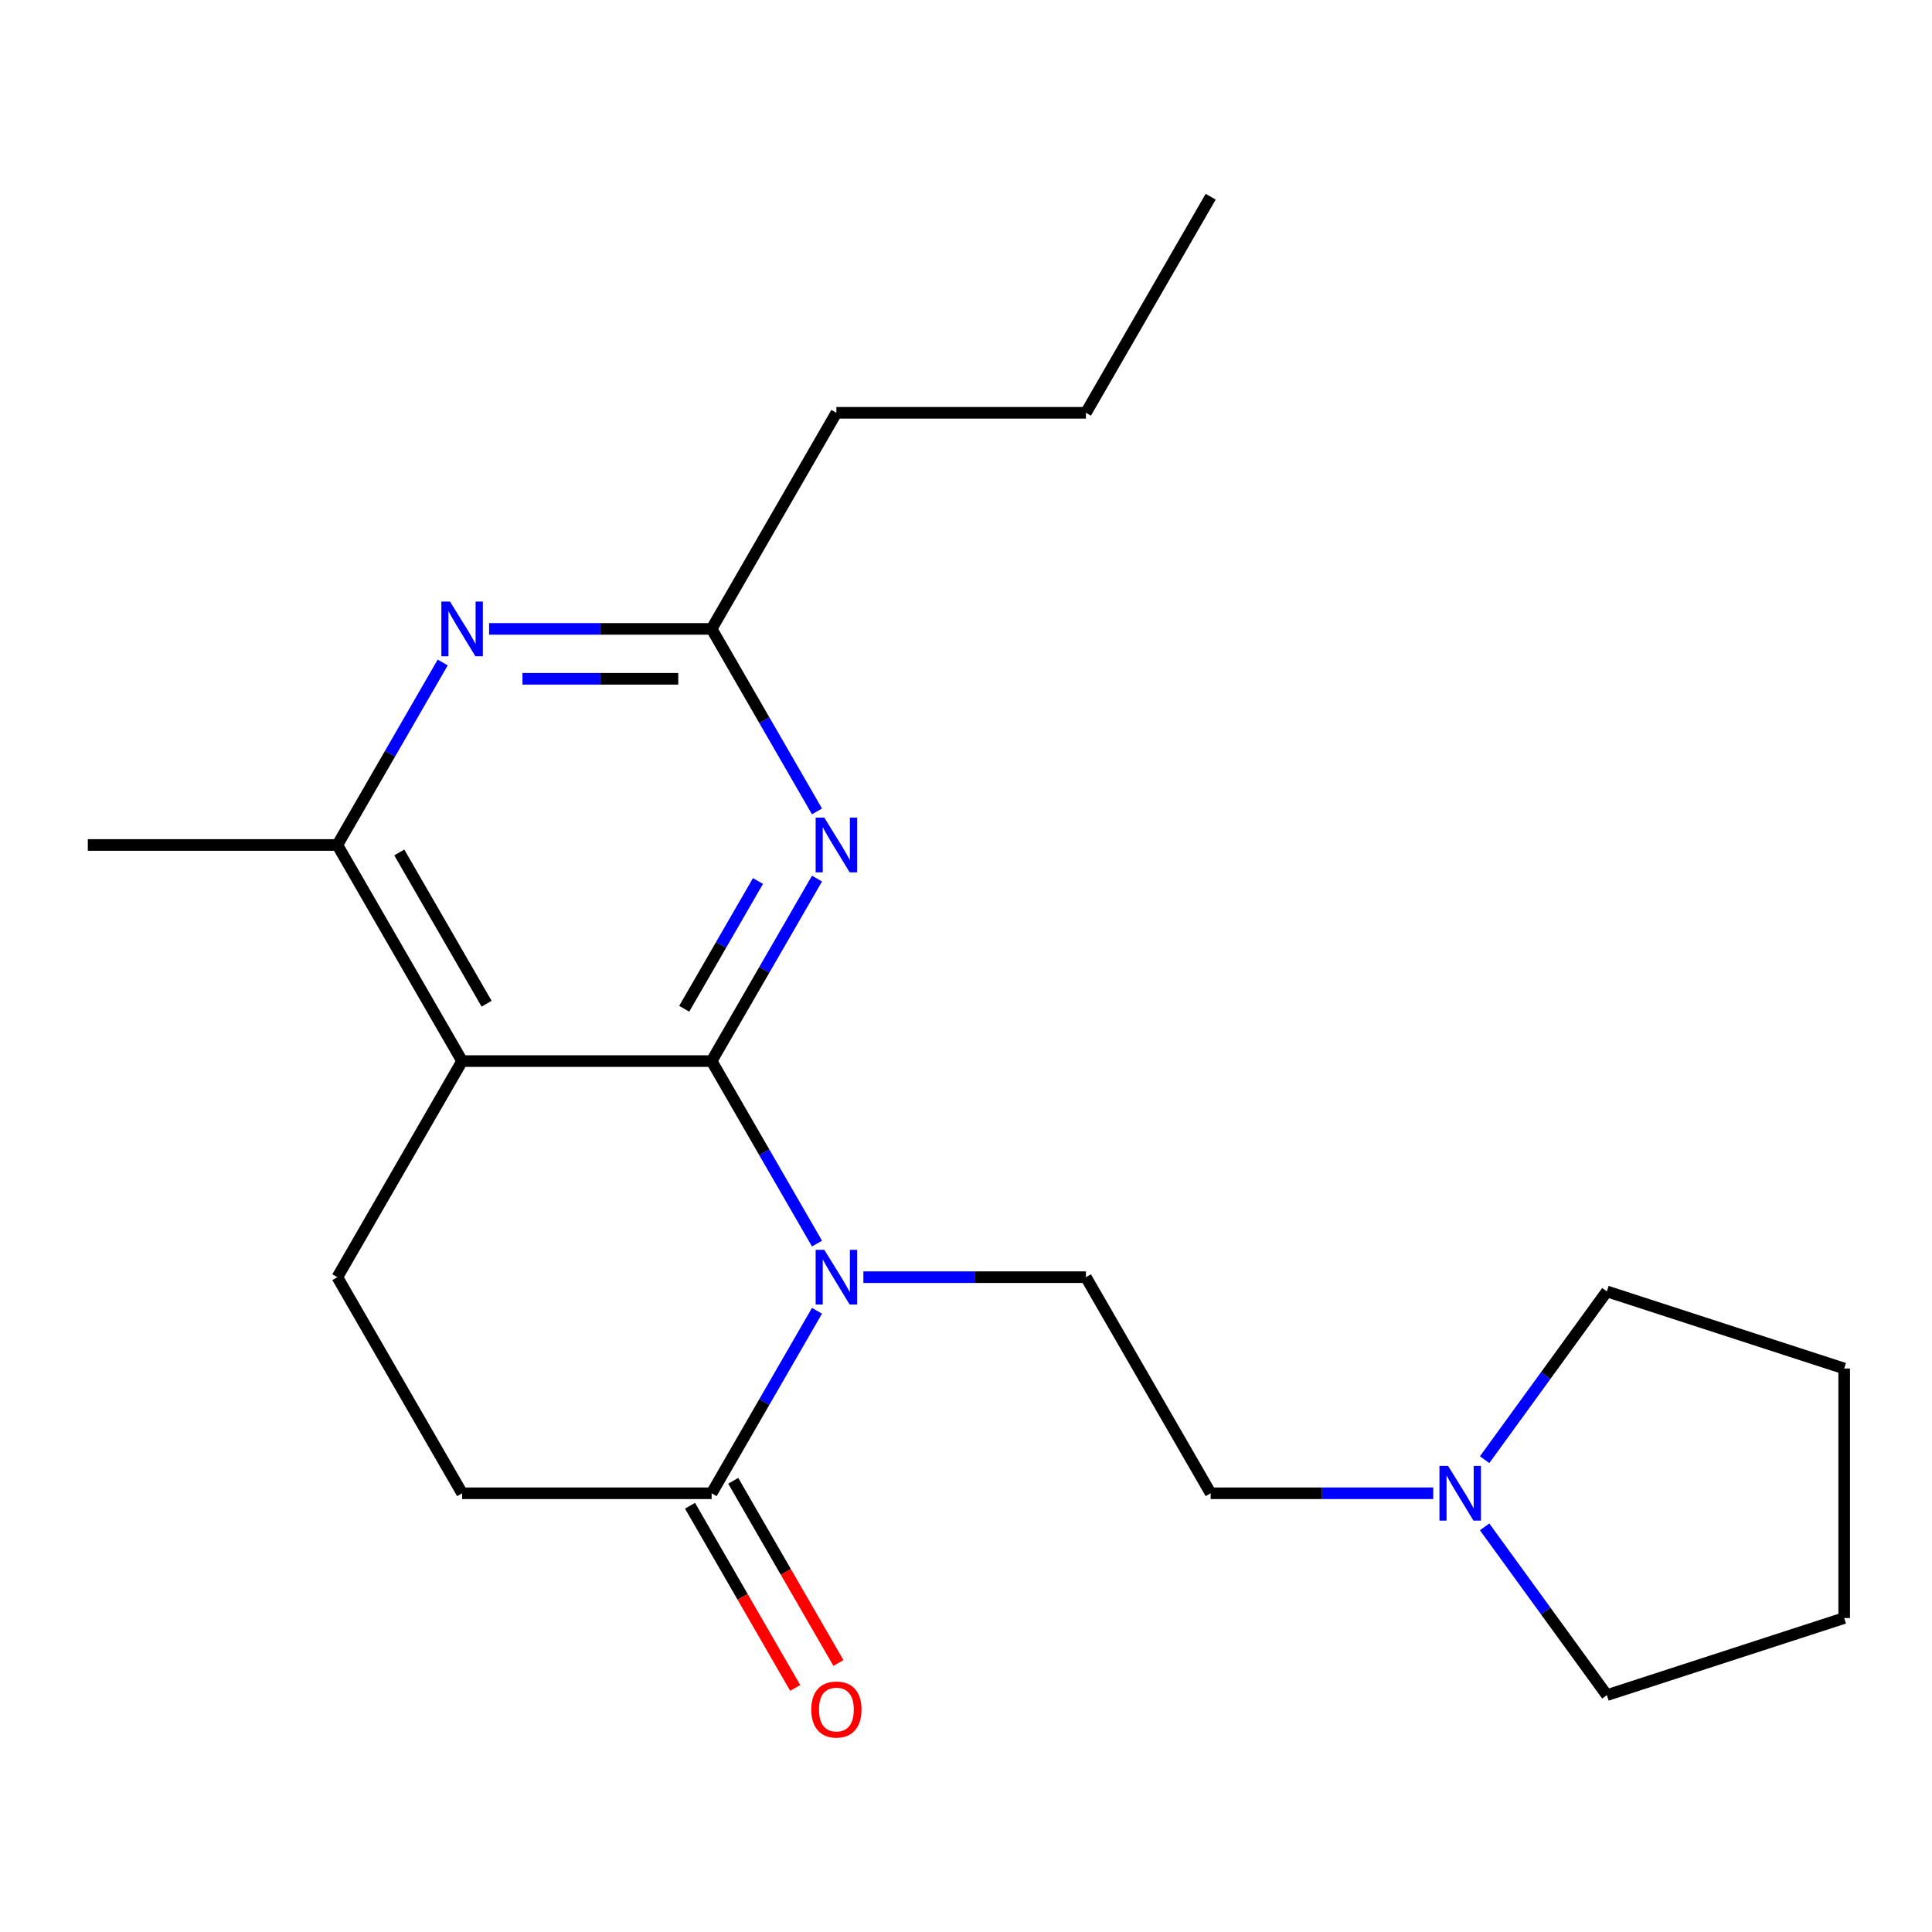 <?xml version='1.0' encoding='iso-8859-1'?>
<svg version='1.1' baseProfile='full'
              xmlns='http://www.w3.org/2000/svg'
                      xmlns:rdkit='http://www.rdkit.org/xml'
                      xmlns:xlink='http://www.w3.org/1999/xlink'
                  xml:space='preserve'
width='1000px' height='1000px' viewBox='0 0 1000 1000'>
<!-- END OF HEADER -->
<rect style='opacity:1.0;fill:#FFFFFF;stroke:none' width='1000' height='1000' x='0' y='0'> </rect>
<path class='bond-0' d='M 368.338,549.216 L 395.607,596.447' style='fill:none;fill-rule:evenodd;stroke:#000000;stroke-width:6px;stroke-linecap:butt;stroke-linejoin:miter;stroke-opacity:1' />
<path class='bond-0' d='M 395.607,596.447 L 422.876,643.677' style='fill:none;fill-rule:evenodd;stroke:#0000FF;stroke-width:6px;stroke-linecap:butt;stroke-linejoin:miter;stroke-opacity:1' />
<path class='bond-1' d='M 368.338,549.216 L 239.185,549.216' style='fill:none;fill-rule:evenodd;stroke:#000000;stroke-width:6px;stroke-linecap:butt;stroke-linejoin:miter;stroke-opacity:1' />
<path class='bond-2' d='M 368.338,549.216 L 395.607,501.985' style='fill:none;fill-rule:evenodd;stroke:#000000;stroke-width:6px;stroke-linecap:butt;stroke-linejoin:miter;stroke-opacity:1' />
<path class='bond-2' d='M 395.607,501.985 L 422.876,454.755' style='fill:none;fill-rule:evenodd;stroke:#0000FF;stroke-width:6px;stroke-linecap:butt;stroke-linejoin:miter;stroke-opacity:1' />
<path class='bond-2' d='M 354.149,522.131 L 373.237,489.07' style='fill:none;fill-rule:evenodd;stroke:#000000;stroke-width:6px;stroke-linecap:butt;stroke-linejoin:miter;stroke-opacity:1' />
<path class='bond-2' d='M 373.237,489.07 L 392.325,456.009' style='fill:none;fill-rule:evenodd;stroke:#0000FF;stroke-width:6px;stroke-linecap:butt;stroke-linejoin:miter;stroke-opacity:1' />
<path class='bond-3' d='M 422.876,678.455 L 395.607,725.686' style='fill:none;fill-rule:evenodd;stroke:#0000FF;stroke-width:6px;stroke-linecap:butt;stroke-linejoin:miter;stroke-opacity:1' />
<path class='bond-3' d='M 395.607,725.686 L 368.338,772.916' style='fill:none;fill-rule:evenodd;stroke:#000000;stroke-width:6px;stroke-linecap:butt;stroke-linejoin:miter;stroke-opacity:1' />
<path class='bond-7' d='M 446.884,661.066 L 504.476,661.066' style='fill:none;fill-rule:evenodd;stroke:#0000FF;stroke-width:6px;stroke-linecap:butt;stroke-linejoin:miter;stroke-opacity:1' />
<path class='bond-7' d='M 504.476,661.066 L 562.068,661.066' style='fill:none;fill-rule:evenodd;stroke:#000000;stroke-width:6px;stroke-linecap:butt;stroke-linejoin:miter;stroke-opacity:1' />
<path class='bond-5' d='M 239.185,549.216 L 174.608,437.366' style='fill:none;fill-rule:evenodd;stroke:#000000;stroke-width:6px;stroke-linecap:butt;stroke-linejoin:miter;stroke-opacity:1' />
<path class='bond-5' d='M 251.868,519.523 L 206.665,441.228' style='fill:none;fill-rule:evenodd;stroke:#000000;stroke-width:6px;stroke-linecap:butt;stroke-linejoin:miter;stroke-opacity:1' />
<path class='bond-8' d='M 239.185,549.216 L 174.608,661.066' style='fill:none;fill-rule:evenodd;stroke:#000000;stroke-width:6px;stroke-linecap:butt;stroke-linejoin:miter;stroke-opacity:1' />
<path class='bond-6' d='M 422.876,419.977 L 395.607,372.746' style='fill:none;fill-rule:evenodd;stroke:#0000FF;stroke-width:6px;stroke-linecap:butt;stroke-linejoin:miter;stroke-opacity:1' />
<path class='bond-6' d='M 395.607,372.746 L 368.338,325.516' style='fill:none;fill-rule:evenodd;stroke:#000000;stroke-width:6px;stroke-linecap:butt;stroke-linejoin:miter;stroke-opacity:1' />
<path class='bond-11' d='M 357.153,779.374 L 384.376,826.525' style='fill:none;fill-rule:evenodd;stroke:#000000;stroke-width:6px;stroke-linecap:butt;stroke-linejoin:miter;stroke-opacity:1' />
<path class='bond-11' d='M 384.376,826.525 L 411.598,873.675' style='fill:none;fill-rule:evenodd;stroke:#FF0000;stroke-width:6px;stroke-linecap:butt;stroke-linejoin:miter;stroke-opacity:1' />
<path class='bond-11' d='M 379.523,766.459 L 406.746,813.609' style='fill:none;fill-rule:evenodd;stroke:#000000;stroke-width:6px;stroke-linecap:butt;stroke-linejoin:miter;stroke-opacity:1' />
<path class='bond-11' d='M 406.746,813.609 L 433.968,860.76' style='fill:none;fill-rule:evenodd;stroke:#FF0000;stroke-width:6px;stroke-linecap:butt;stroke-linejoin:miter;stroke-opacity:1' />
<path class='bond-22' d='M 368.338,772.916 L 239.185,772.916' style='fill:none;fill-rule:evenodd;stroke:#000000;stroke-width:6px;stroke-linecap:butt;stroke-linejoin:miter;stroke-opacity:1' />
<path class='bond-4' d='M 253.154,325.516 L 310.746,325.516' style='fill:none;fill-rule:evenodd;stroke:#0000FF;stroke-width:6px;stroke-linecap:butt;stroke-linejoin:miter;stroke-opacity:1' />
<path class='bond-4' d='M 310.746,325.516 L 368.338,325.516' style='fill:none;fill-rule:evenodd;stroke:#000000;stroke-width:6px;stroke-linecap:butt;stroke-linejoin:miter;stroke-opacity:1' />
<path class='bond-4' d='M 270.431,351.346 L 310.746,351.346' style='fill:none;fill-rule:evenodd;stroke:#0000FF;stroke-width:6px;stroke-linecap:butt;stroke-linejoin:miter;stroke-opacity:1' />
<path class='bond-4' d='M 310.746,351.346 L 351.061,351.346' style='fill:none;fill-rule:evenodd;stroke:#000000;stroke-width:6px;stroke-linecap:butt;stroke-linejoin:miter;stroke-opacity:1' />
<path class='bond-21' d='M 229.145,342.904 L 201.877,390.135' style='fill:none;fill-rule:evenodd;stroke:#0000FF;stroke-width:6px;stroke-linecap:butt;stroke-linejoin:miter;stroke-opacity:1' />
<path class='bond-21' d='M 201.877,390.135 L 174.608,437.366' style='fill:none;fill-rule:evenodd;stroke:#000000;stroke-width:6px;stroke-linecap:butt;stroke-linejoin:miter;stroke-opacity:1' />
<path class='bond-13' d='M 174.608,437.366 L 45.455,437.366' style='fill:none;fill-rule:evenodd;stroke:#000000;stroke-width:6px;stroke-linecap:butt;stroke-linejoin:miter;stroke-opacity:1' />
<path class='bond-14' d='M 368.338,325.516 L 432.915,213.665' style='fill:none;fill-rule:evenodd;stroke:#000000;stroke-width:6px;stroke-linecap:butt;stroke-linejoin:miter;stroke-opacity:1' />
<path class='bond-12' d='M 562.068,661.066 L 626.645,772.916' style='fill:none;fill-rule:evenodd;stroke:#000000;stroke-width:6px;stroke-linecap:butt;stroke-linejoin:miter;stroke-opacity:1' />
<path class='bond-10' d='M 174.608,661.066 L 239.185,772.916' style='fill:none;fill-rule:evenodd;stroke:#000000;stroke-width:6px;stroke-linecap:butt;stroke-linejoin:miter;stroke-opacity:1' />
<path class='bond-9' d='M 741.83,772.916 L 684.238,772.916' style='fill:none;fill-rule:evenodd;stroke:#0000FF;stroke-width:6px;stroke-linecap:butt;stroke-linejoin:miter;stroke-opacity:1' />
<path class='bond-9' d='M 684.238,772.916 L 626.645,772.916' style='fill:none;fill-rule:evenodd;stroke:#000000;stroke-width:6px;stroke-linecap:butt;stroke-linejoin:miter;stroke-opacity:1' />
<path class='bond-15' d='M 768.432,755.528 L 800.073,711.978' style='fill:none;fill-rule:evenodd;stroke:#0000FF;stroke-width:6px;stroke-linecap:butt;stroke-linejoin:miter;stroke-opacity:1' />
<path class='bond-15' d='M 800.073,711.978 L 831.713,668.429' style='fill:none;fill-rule:evenodd;stroke:#000000;stroke-width:6px;stroke-linecap:butt;stroke-linejoin:miter;stroke-opacity:1' />
<path class='bond-16' d='M 768.432,790.305 L 800.073,833.854' style='fill:none;fill-rule:evenodd;stroke:#0000FF;stroke-width:6px;stroke-linecap:butt;stroke-linejoin:miter;stroke-opacity:1' />
<path class='bond-16' d='M 800.073,833.854 L 831.713,877.404' style='fill:none;fill-rule:evenodd;stroke:#000000;stroke-width:6px;stroke-linecap:butt;stroke-linejoin:miter;stroke-opacity:1' />
<path class='bond-17' d='M 432.915,213.665 L 562.068,213.665' style='fill:none;fill-rule:evenodd;stroke:#000000;stroke-width:6px;stroke-linecap:butt;stroke-linejoin:miter;stroke-opacity:1' />
<path class='bond-19' d='M 831.713,668.429 L 954.545,708.34' style='fill:none;fill-rule:evenodd;stroke:#000000;stroke-width:6px;stroke-linecap:butt;stroke-linejoin:miter;stroke-opacity:1' />
<path class='bond-18' d='M 831.713,877.404 L 954.545,837.493' style='fill:none;fill-rule:evenodd;stroke:#000000;stroke-width:6px;stroke-linecap:butt;stroke-linejoin:miter;stroke-opacity:1' />
<path class='bond-20' d='M 562.068,213.665 L 626.645,101.815' style='fill:none;fill-rule:evenodd;stroke:#000000;stroke-width:6px;stroke-linecap:butt;stroke-linejoin:miter;stroke-opacity:1' />
<path class='bond-23' d='M 954.545,837.493 L 954.545,708.34' style='fill:none;fill-rule:evenodd;stroke:#000000;stroke-width:6px;stroke-linecap:butt;stroke-linejoin:miter;stroke-opacity:1' />
<path  class='atom-1' d='M 426.655 646.906
L 435.935 661.906
Q 436.855 663.386, 438.335 666.066
Q 439.815 668.746, 439.895 668.906
L 439.895 646.906
L 443.655 646.906
L 443.655 675.226
L 439.775 675.226
L 429.815 658.826
Q 428.655 656.906, 427.415 654.706
Q 426.215 652.506, 425.855 651.826
L 425.855 675.226
L 422.175 675.226
L 422.175 646.906
L 426.655 646.906
' fill='#0000FF'/>
<path  class='atom-3' d='M 426.655 423.206
L 435.935 438.206
Q 436.855 439.686, 438.335 442.366
Q 439.815 445.046, 439.895 445.206
L 439.895 423.206
L 443.655 423.206
L 443.655 451.526
L 439.775 451.526
L 429.815 435.126
Q 428.655 433.206, 427.415 431.006
Q 426.215 428.806, 425.855 428.126
L 425.855 451.526
L 422.175 451.526
L 422.175 423.206
L 426.655 423.206
' fill='#0000FF'/>
<path  class='atom-5' d='M 232.925 311.356
L 242.205 326.356
Q 243.125 327.836, 244.605 330.516
Q 246.085 333.196, 246.165 333.356
L 246.165 311.356
L 249.925 311.356
L 249.925 339.676
L 246.045 339.676
L 236.085 323.276
Q 234.925 321.356, 233.685 319.156
Q 232.485 316.956, 232.125 316.276
L 232.125 339.676
L 228.445 339.676
L 228.445 311.356
L 232.925 311.356
' fill='#0000FF'/>
<path  class='atom-10' d='M 749.539 758.756
L 758.819 773.756
Q 759.739 775.236, 761.219 777.916
Q 762.699 780.596, 762.779 780.756
L 762.779 758.756
L 766.539 758.756
L 766.539 787.076
L 762.659 787.076
L 752.699 770.676
Q 751.539 768.756, 750.299 766.556
Q 749.099 764.356, 748.739 763.676
L 748.739 787.076
L 745.059 787.076
L 745.059 758.756
L 749.539 758.756
' fill='#0000FF'/>
<path  class='atom-12' d='M 419.915 884.847
Q 419.915 878.047, 423.275 874.247
Q 426.635 870.447, 432.915 870.447
Q 439.195 870.447, 442.555 874.247
Q 445.915 878.047, 445.915 884.847
Q 445.915 891.727, 442.515 895.647
Q 439.115 899.527, 432.915 899.527
Q 426.675 899.527, 423.275 895.647
Q 419.915 891.767, 419.915 884.847
M 432.915 896.327
Q 437.235 896.327, 439.555 893.447
Q 441.915 890.527, 441.915 884.847
Q 441.915 879.287, 439.555 876.487
Q 437.235 873.647, 432.915 873.647
Q 428.595 873.647, 426.235 876.447
Q 423.915 879.247, 423.915 884.847
Q 423.915 890.567, 426.235 893.447
Q 428.595 896.327, 432.915 896.327
' fill='#FF0000'/>
</svg>
